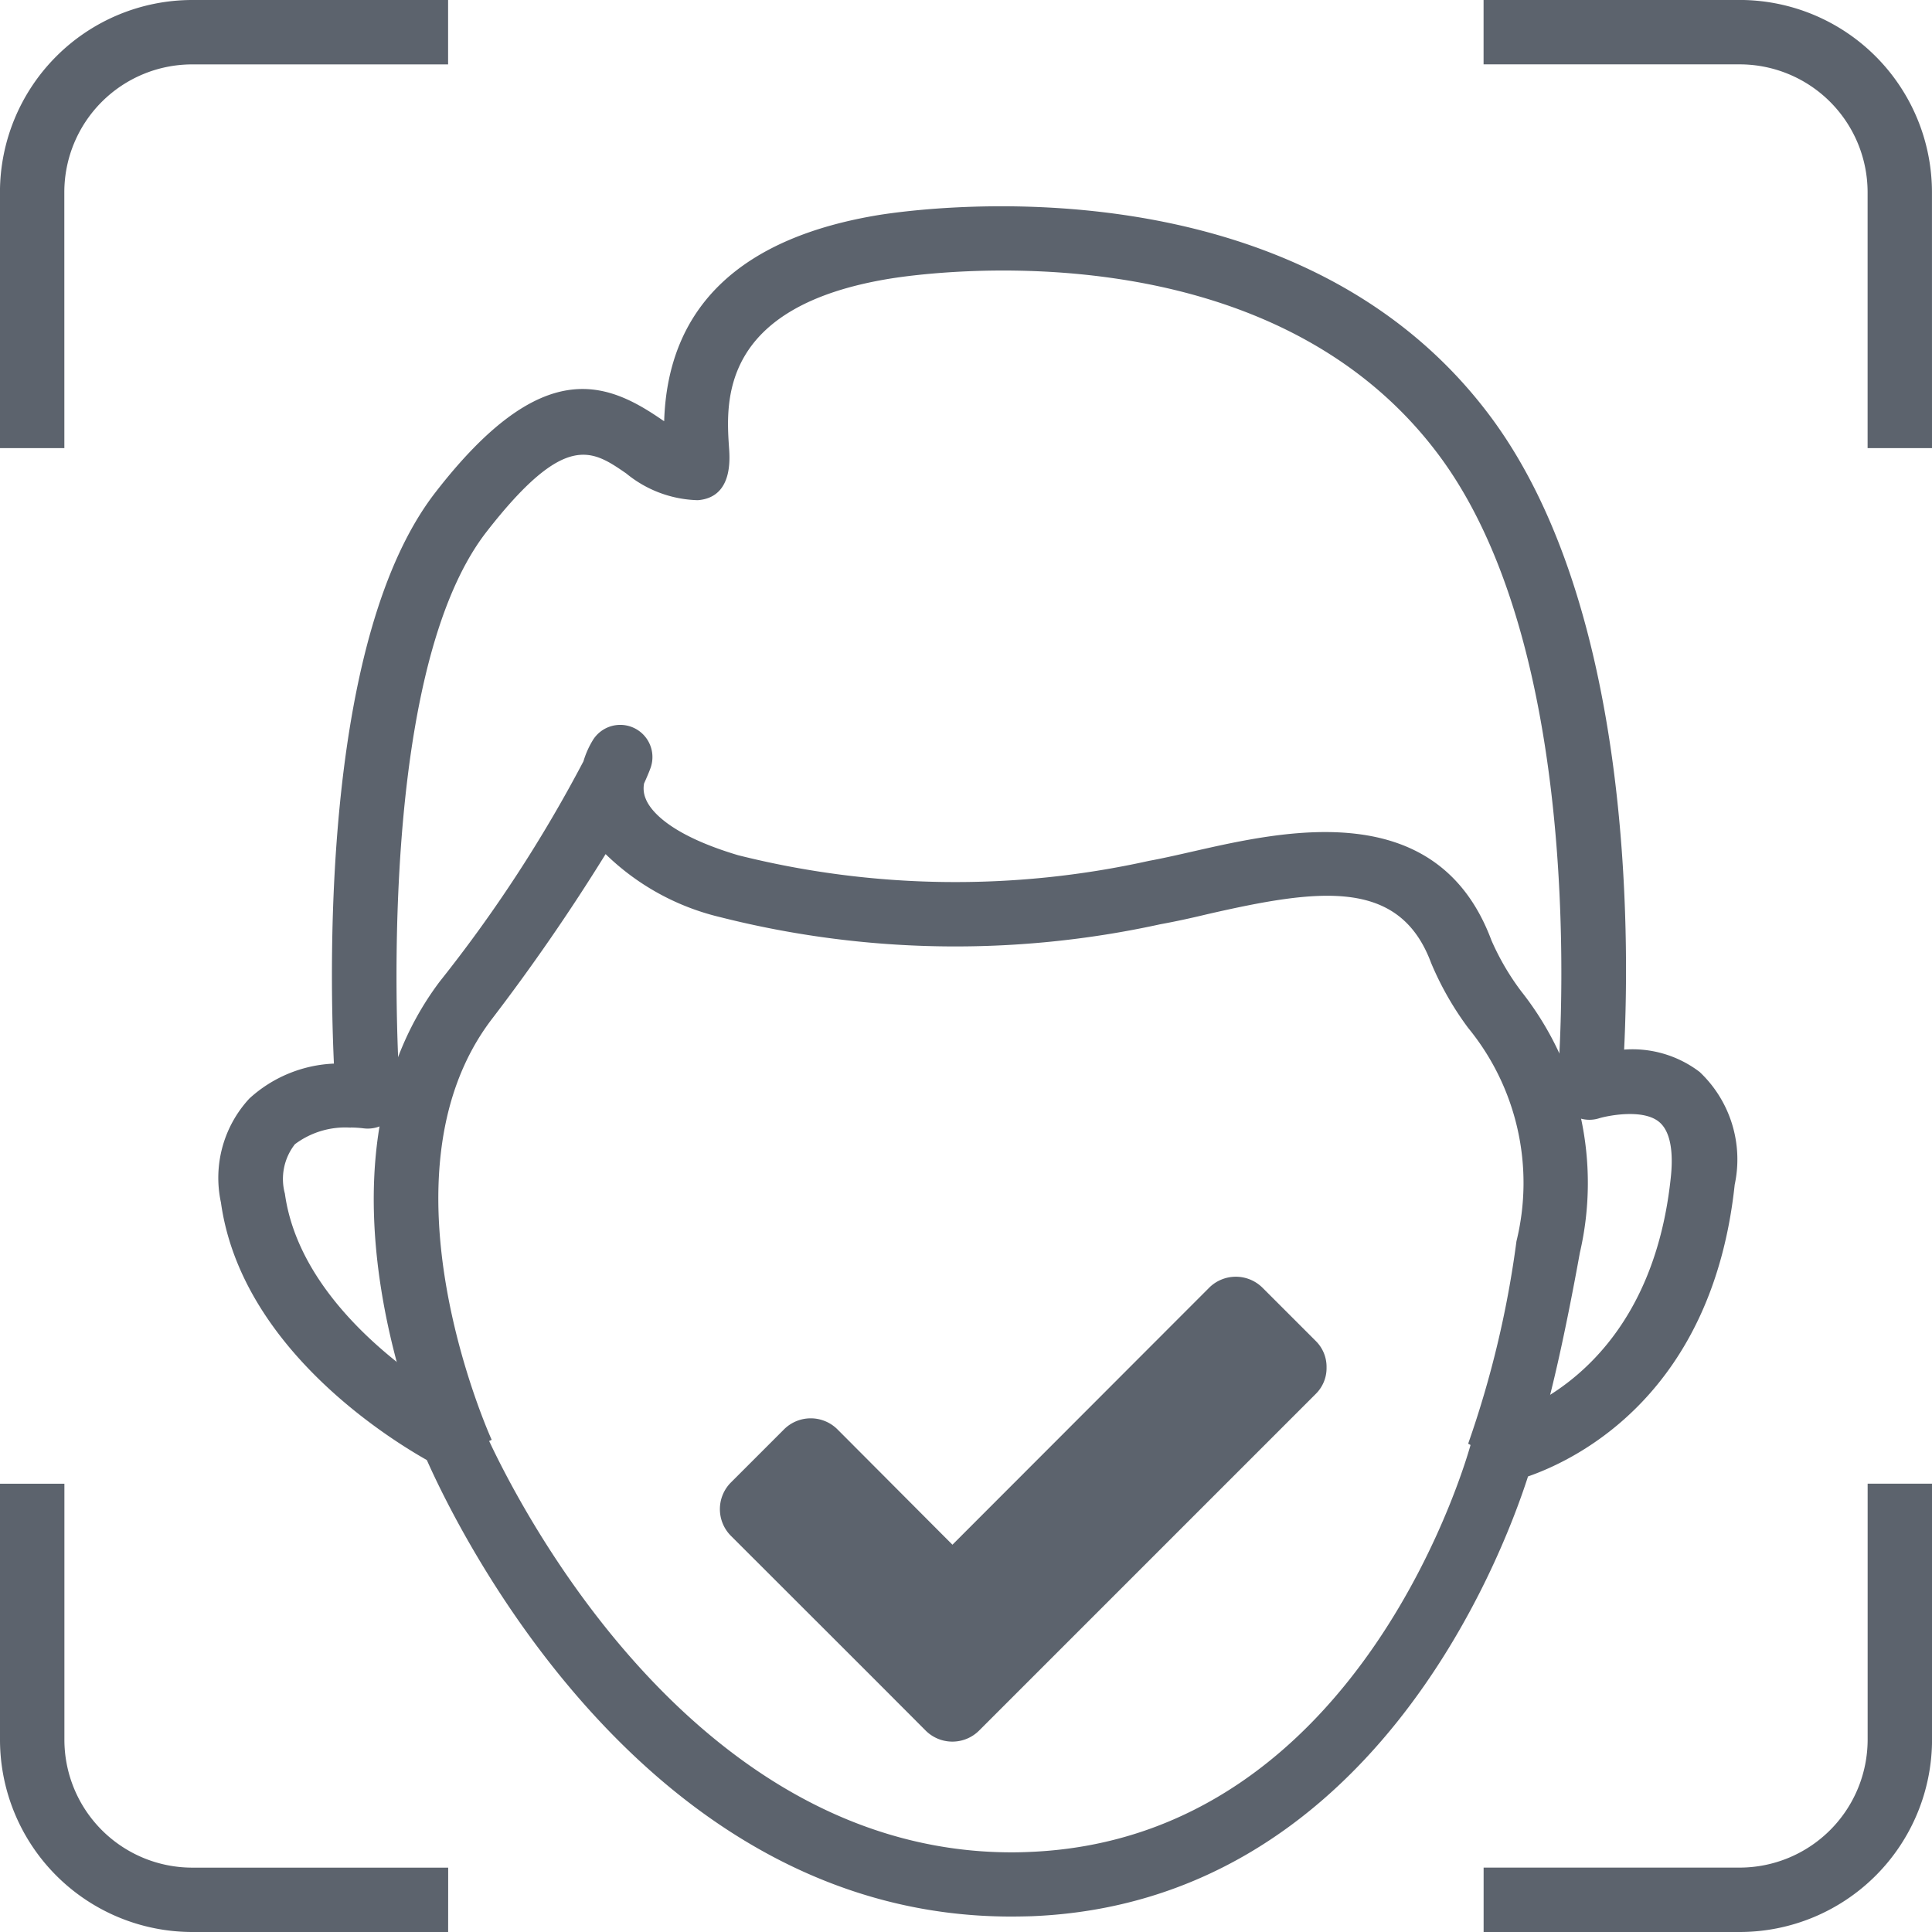 <?xml version="1.0" encoding="UTF-8"?> <svg xmlns="http://www.w3.org/2000/svg" xmlns:xlink="http://www.w3.org/1999/xlink" width="48" height="48" viewBox="0 0 48 48"><defs><clipPath id="b"><rect width="48" height="48"></rect></clipPath></defs><g id="a" clip-path="url(#b)"><g transform="translate(-144.25 -275.453)"><g transform="translate(149.697 280.579)"><path d="M165.622,319.546c-9.058,0-13.72-9.56-14.51-11.341-1.023-.579-4.62-2.839-5.116-6.4a2.9,2.9,0,0,1,.707-2.583,3.315,3.315,0,0,1,2.1-.867c-.121-2.663-.237-10.638,2.523-14.193,2.641-3.412,4.243-2.759,5.64-1.794l.042.026c.089-2.846,1.9-4.569,5.375-5.129,1.062-.163,10.369-1.448,15.175,5.042,3.495,4.723,3.44,12.838,3.3,15.7a2.753,2.753,0,0,1,1.877.556,2.988,2.988,0,0,1,.87,2.8c-.55,5.17-3.878,6.811-5.135,7.249-.662,2.059-3.923,10.593-12.336,10.926C165.965,319.543,165.792,319.546,165.622,319.546Zm-16.4-19.6a2.082,2.082,0,0,0-1.388.412,1.4,1.4,0,0,0-.249,1.228c.448,3.236,4.476,5.317,4.518,5.337a.8.8,0,0,1,.377.409c.045.109,4.454,10.619,13.164,10.619q.216,0,.432-.01c8.345-.329,10.958-10.072,10.983-10.171a.8.8,0,0,1,.608-.582c.15-.032,3.811-.914,4.349-5.992.054-.486.045-1.119-.291-1.394-.406-.333-1.285-.15-1.484-.09a.8.8,0,0,1-1.042-.834c.01-.106.914-10.43-2.926-15.616-4.246-5.733-12.687-4.563-13.631-4.413-4.259.684-4.1,3.063-4.022,4.208.022.3.083,1.234-.777,1.3a2.909,2.909,0,0,1-1.778-.665c-.851-.585-1.522-1.055-3.476,1.458-2.884,3.725-2.149,13.861-2.142,13.963a.79.79,0,0,1-.246.64.826.826,0,0,1-.655.211A2.727,2.727,0,0,0,149.219,299.943Z" transform="translate(-145.954 -277.056)" fill="#5c636d"></path></g><g transform="translate(153.531 293.47)"><path d="M175.755,299.7l-1.407-.761a25.039,25.039,0,0,0,1.2-5.03,6.076,6.076,0,0,0-1.2-5.3,7.648,7.648,0,0,1-.921-1.615c-.79-2.12-2.8-1.842-5.564-1.209-.416.1-.809.185-1.164.249a23.8,23.8,0,0,1-10.942-.179,6.092,6.092,0,0,1-2.839-1.564,50.087,50.087,0,0,1-2.846,4.125c-2.942,3.9-.013,10.363.016,10.427l-1.448.671c-.141-.3-3.364-7.389.16-12.061a34.571,34.571,0,0,0,3.568-5.468,2.18,2.18,0,0,1,.249-.55.8.8,0,0,1,1.423.7c-.006.019-.051.147-.166.4a.658.658,0,0,0,.038.374c.093.246.508.876,2.3,1.41a22.188,22.188,0,0,0,10.2.141c.333-.061.7-.144,1.09-.233,2.28-.518,6.082-1.391,7.424,2.206a6.264,6.264,0,0,0,.742,1.269,7.675,7.675,0,0,1,1.455,6.494C176.353,298.448,175.848,299.529,175.755,299.7Z" transform="translate(-147.153 -281.088)" fill="#5c636d"></path></g><g transform="translate(162.136 307.173)"><path d="M164.916,287.338a.9.9,0,0,1-.272.66l-7.04,7.04-1.323,1.323a.94.94,0,0,1-1.323,0l-1.32-1.323-3.522-3.519a.939.939,0,0,1,0-1.323l1.323-1.323a.94.94,0,0,1,1.323,0l2.859,2.868L162,285.355a.94.94,0,0,1,1.323,0l1.323,1.323A.9.9,0,0,1,164.916,287.338Z" transform="translate(-149.844 -285.083)" fill="#5c636d"></path></g><g transform="translate(144.25 275.453)"><g transform="translate(36.86)"><path d="M166.918,286.587h-1.6v-6.36a3.18,3.18,0,0,0-3.178-3.175h-6.363v-1.6h6.363a4.781,4.781,0,0,1,4.777,4.774Z" transform="translate(-155.778 -275.453)" fill="#5c636d"></path></g><path d="M145.849,286.587h-1.6v-6.36a4.78,4.78,0,0,1,4.774-4.774h6.36v1.6h-6.36a3.177,3.177,0,0,0-3.175,3.175Z" transform="translate(-144.25 -275.453)" fill="#5c636d"></path><g transform="translate(0 36.863)"><path d="M155.384,298.119h-6.36a4.78,4.78,0,0,1-4.774-4.774v-6.363h1.6v6.363a3.179,3.179,0,0,0,3.175,3.175h6.36Z" transform="translate(-144.25 -286.982)" fill="#5c636d"></path></g><g transform="translate(36.86 36.863)"><path d="M162.141,298.119h-6.363v-1.6h6.363a3.182,3.182,0,0,0,3.178-3.175v-6.363h1.6v6.363A4.781,4.781,0,0,1,162.141,298.119Z" transform="translate(-155.778 -286.982)" fill="#5c636d"></path></g></g></g></g></svg> 
